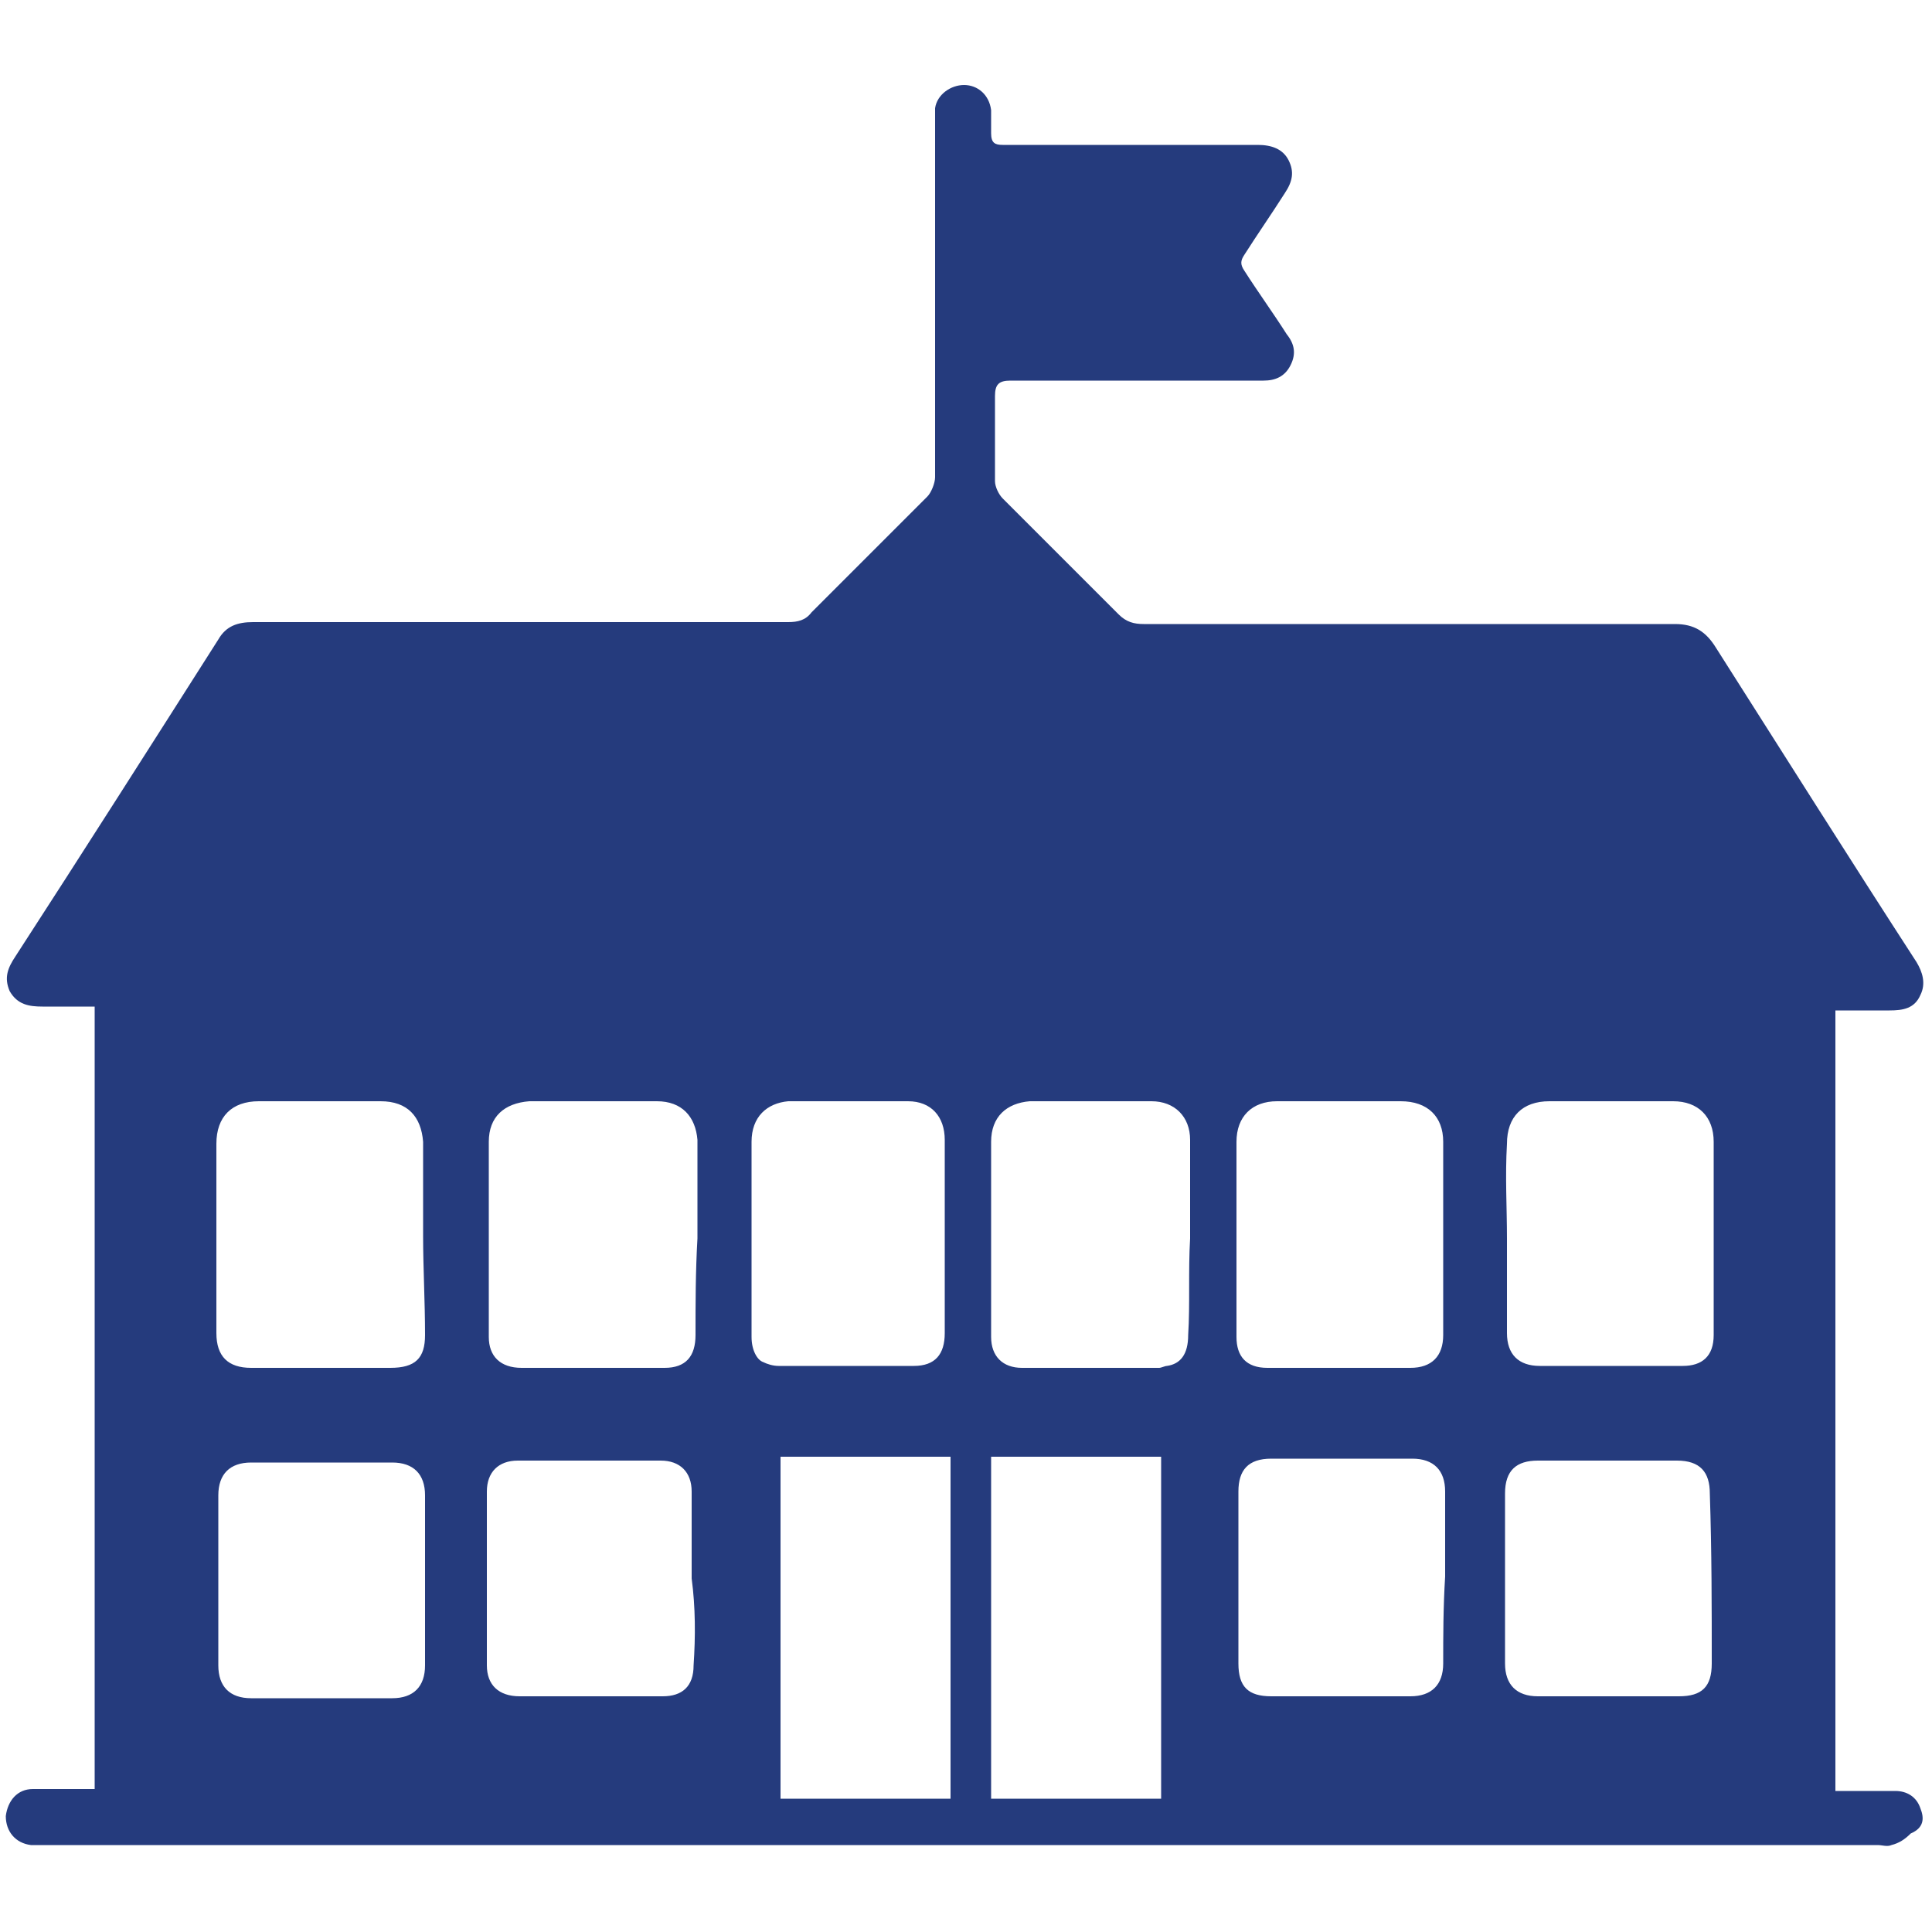<?xml version="1.0" encoding="UTF-8"?> <svg xmlns="http://www.w3.org/2000/svg" xmlns:xlink="http://www.w3.org/1999/xlink" version="1.1" id="Layer_1" x="0px" y="0px" viewBox="0 0 100 100" style="enable-background:new 0 0 100 100;" xml:space="preserve"> <style type="text/css"> .st0{fill:#253B7D;} </style> <path class="st0" d="M99.4,93.6c-0.2-0.6-0.7-0.9-1.3-0.9c-1,0-2.1,0-3.1,0c0-13.5,0-27,0-40.4c1,0,1.9,0,2.8,0 c0.7,0,1.3-0.1,1.6-0.8c0.3-0.6,0.1-1.2-0.2-1.7c-3.5-5.4-6.9-10.8-10.4-16.3c-0.5-0.8-1.1-1.2-2.1-1.2c-9.2,0-18.3,0-27.5,0 c-0.5,0-0.9-0.1-1.3-0.5c-2-2-4-4-6-6c-0.2-0.2-0.4-0.6-0.4-0.9c0-1.5,0-2.9,0-4.4c0-0.6,0.2-0.8,0.8-0.8c4.4,0,8.8,0,13.1,0 c0.6,0,1.1-0.2,1.4-0.8c0.3-0.6,0.2-1.1-0.2-1.6c-0.7-1.1-1.5-2.2-2.2-3.3c-0.2-0.3-0.2-0.5,0-0.8c0.7-1.1,1.4-2.1,2.1-3.2 c0.4-0.6,0.5-1.1,0.2-1.7c-0.3-0.6-0.9-0.8-1.6-0.8c-2,0-4,0-6.1,0c-2.4,0-4.7,0-7.1,0c-0.4,0-0.6-0.1-0.6-0.6c0-0.4,0-0.8,0-1.2 c-0.1-0.8-0.7-1.3-1.4-1.3c-0.7,0-1.4,0.5-1.5,1.2c0,0.3,0,0.5,0,0.8c0,6.1,0,12.2,0,18.3c0,0.3-0.2,0.8-0.4,1c-2,2-4,4-6,6 c-0.3,0.4-0.7,0.5-1.2,0.5c-9.2,0-18.5,0-27.7,0c-0.8,0-1.4,0.2-1.8,0.9c-3.5,5.5-7,11-10.5,16.4c-0.4,0.6-0.6,1.1-0.3,1.8 c0.4,0.7,1,0.8,1.7,0.8c0.9,0,1.8,0,2.7,0c0,13.5,0,26.9,0,40.5c-1.1,0-2.2,0-3.2,0c-0.8,0-1.3,0.6-1.4,1.4c0,0.8,0.5,1.4,1.3,1.5 c0.2,0,0.5,0,0.7,0c31.6,0,63.3,0,94.9,0c0.2,0,0.5,0.1,0.7,0c0.4-0.1,0.7-0.3,1-0.6C99.6,94.6,99.6,94.1,99.4,93.6z M78,59.2 c0-1.4,0.8-2.2,2.2-2.2c2.1,0,4.2,0,6.4,0c1.3,0,2.1,0.8,2.1,2.1c0,3.3,0,6.7,0,10c0,1.1-0.6,1.6-1.6,1.6c-2.5,0-4.9,0-7.4,0 c-1.1,0-1.7-0.6-1.7-1.7c0-1.6,0-3.3,0-4.9C78,62.5,77.9,60.9,78,59.2z M22,86.2c0,1.1-0.6,1.7-1.7,1.7c-2.4,0-4.9,0-7.3,0 c-1.1,0-1.7-0.6-1.7-1.7c0-2.9,0-5.9,0-8.8c0-1.1,0.6-1.7,1.7-1.7c2.4,0,4.9,0,7.3,0c1.1,0,1.7,0.6,1.7,1.7c0,1.5,0,3,0,4.5 C22,83.2,22,84.7,22,86.2z M22,69.1c0,1.2-0.5,1.7-1.8,1.7c-2.4,0-4.8,0-7.2,0c-1.2,0-1.8-0.6-1.8-1.8c0-3.3,0-6.5,0-9.8 c0-1.4,0.8-2.2,2.2-2.2c2.1,0,4.2,0,6.3,0c1.4,0,2.1,0.8,2.2,2.1c0,1.6,0,3.3,0,4.9S22,67.4,22,69.1z M35.9,86.2 c0,1.1-0.6,1.6-1.6,1.6c-2.5,0-4.9,0-7.4,0c-1.1,0-1.7-0.6-1.7-1.6c0-3,0-6,0-9c0-1,0.6-1.6,1.6-1.6c2.5,0,5,0,7.4,0 c1,0,1.6,0.6,1.6,1.6c0,1.5,0,3,0,4.5C36,83.2,36,84.7,35.9,86.2z M36,69.1c0,1.1-0.5,1.7-1.6,1.7c-2.5,0-4.9,0-7.4,0 c-1.1,0-1.7-0.6-1.7-1.6c0-3.4,0-6.7,0-10.1c0-1.3,0.8-2,2.1-2.1c2.2,0,4.4,0,6.6,0c1.3,0,2,0.8,2.1,2c0,1.7,0,3.4,0,5.1 C36,65.8,36,67.5,36,69.1z M38.9,69.2c0-3.4,0-6.7,0-10.1c0-1.3,0.8-2,1.9-2.1c2.1,0,4.1,0,6.2,0c1.2,0,1.9,0.8,1.9,2 c0,1.7,0,3.4,0,5.1c0,1.2,0,2.5,0,3.7c0,0.4,0,0.8,0,1.2c0,1.1-0.5,1.7-1.6,1.7c-2.3,0-4.6,0-7,0c-0.3,0-0.6-0.1-0.8-0.2 C39.2,70.4,38.9,69.9,38.9,69.2z M49.2,93.1h-8.8V75.4h8.8V93.1z M60.1,93.1h-8.8V75.4h8.8V93.1z M61.5,69.1c0,1-0.4,1.5-1.1,1.6 c-0.1,0-0.3,0.1-0.4,0.1c-2.4,0-4.7,0-7.1,0c-1,0-1.6-0.6-1.6-1.6c0-0.4,0-0.9,0-1.3c0-2.9,0-5.9,0-8.8c0-1.3,0.8-2,2-2.1 c2.1,0,4.2,0,6.3,0c1.2,0,2,0.8,2,2c0,1.7,0,3.4,0,5.1C61.5,65.8,61.6,67.5,61.5,69.1z M64,59.1c0-1.3,0.8-2.1,2.1-2.1 c2.1,0,4.2,0,6.4,0c1.4,0,2.2,0.8,2.2,2.1c0,3.3,0,6.6,0,10c0,1.1-0.6,1.7-1.7,1.7c-2.5,0-4.9,0-7.4,0c-1.1,0-1.6-0.6-1.6-1.6 c0-1.7,0-3.4,0-5.1C64,62.4,64,60.8,64,59.1z M74.7,86.1c0,1.1-0.6,1.7-1.7,1.7c-2.4,0-4.8,0-7.2,0c-1.2,0-1.7-0.5-1.7-1.7 c0-3,0-5.9,0-8.9c0-1.1,0.5-1.7,1.7-1.7c2.4,0,4.9,0,7.3,0c1.1,0,1.7,0.6,1.7,1.7c0,1.5,0,2.9,0,4.4C74.7,83.2,74.7,84.7,74.7,86.1z M88.6,86.1c0,1.2-0.5,1.7-1.7,1.7c-2.4,0-4.9,0-7.3,0c-1.1,0-1.7-0.6-1.7-1.7c0-1.5,0-3,0-4.5c0-1.4,0-2.9,0-4.3 c0-1.2,0.6-1.7,1.7-1.7c2.4,0,4.8,0,7.2,0c1.2,0,1.7,0.6,1.7,1.7C88.6,80.3,88.6,83.2,88.6,86.1z"></path> </svg> 